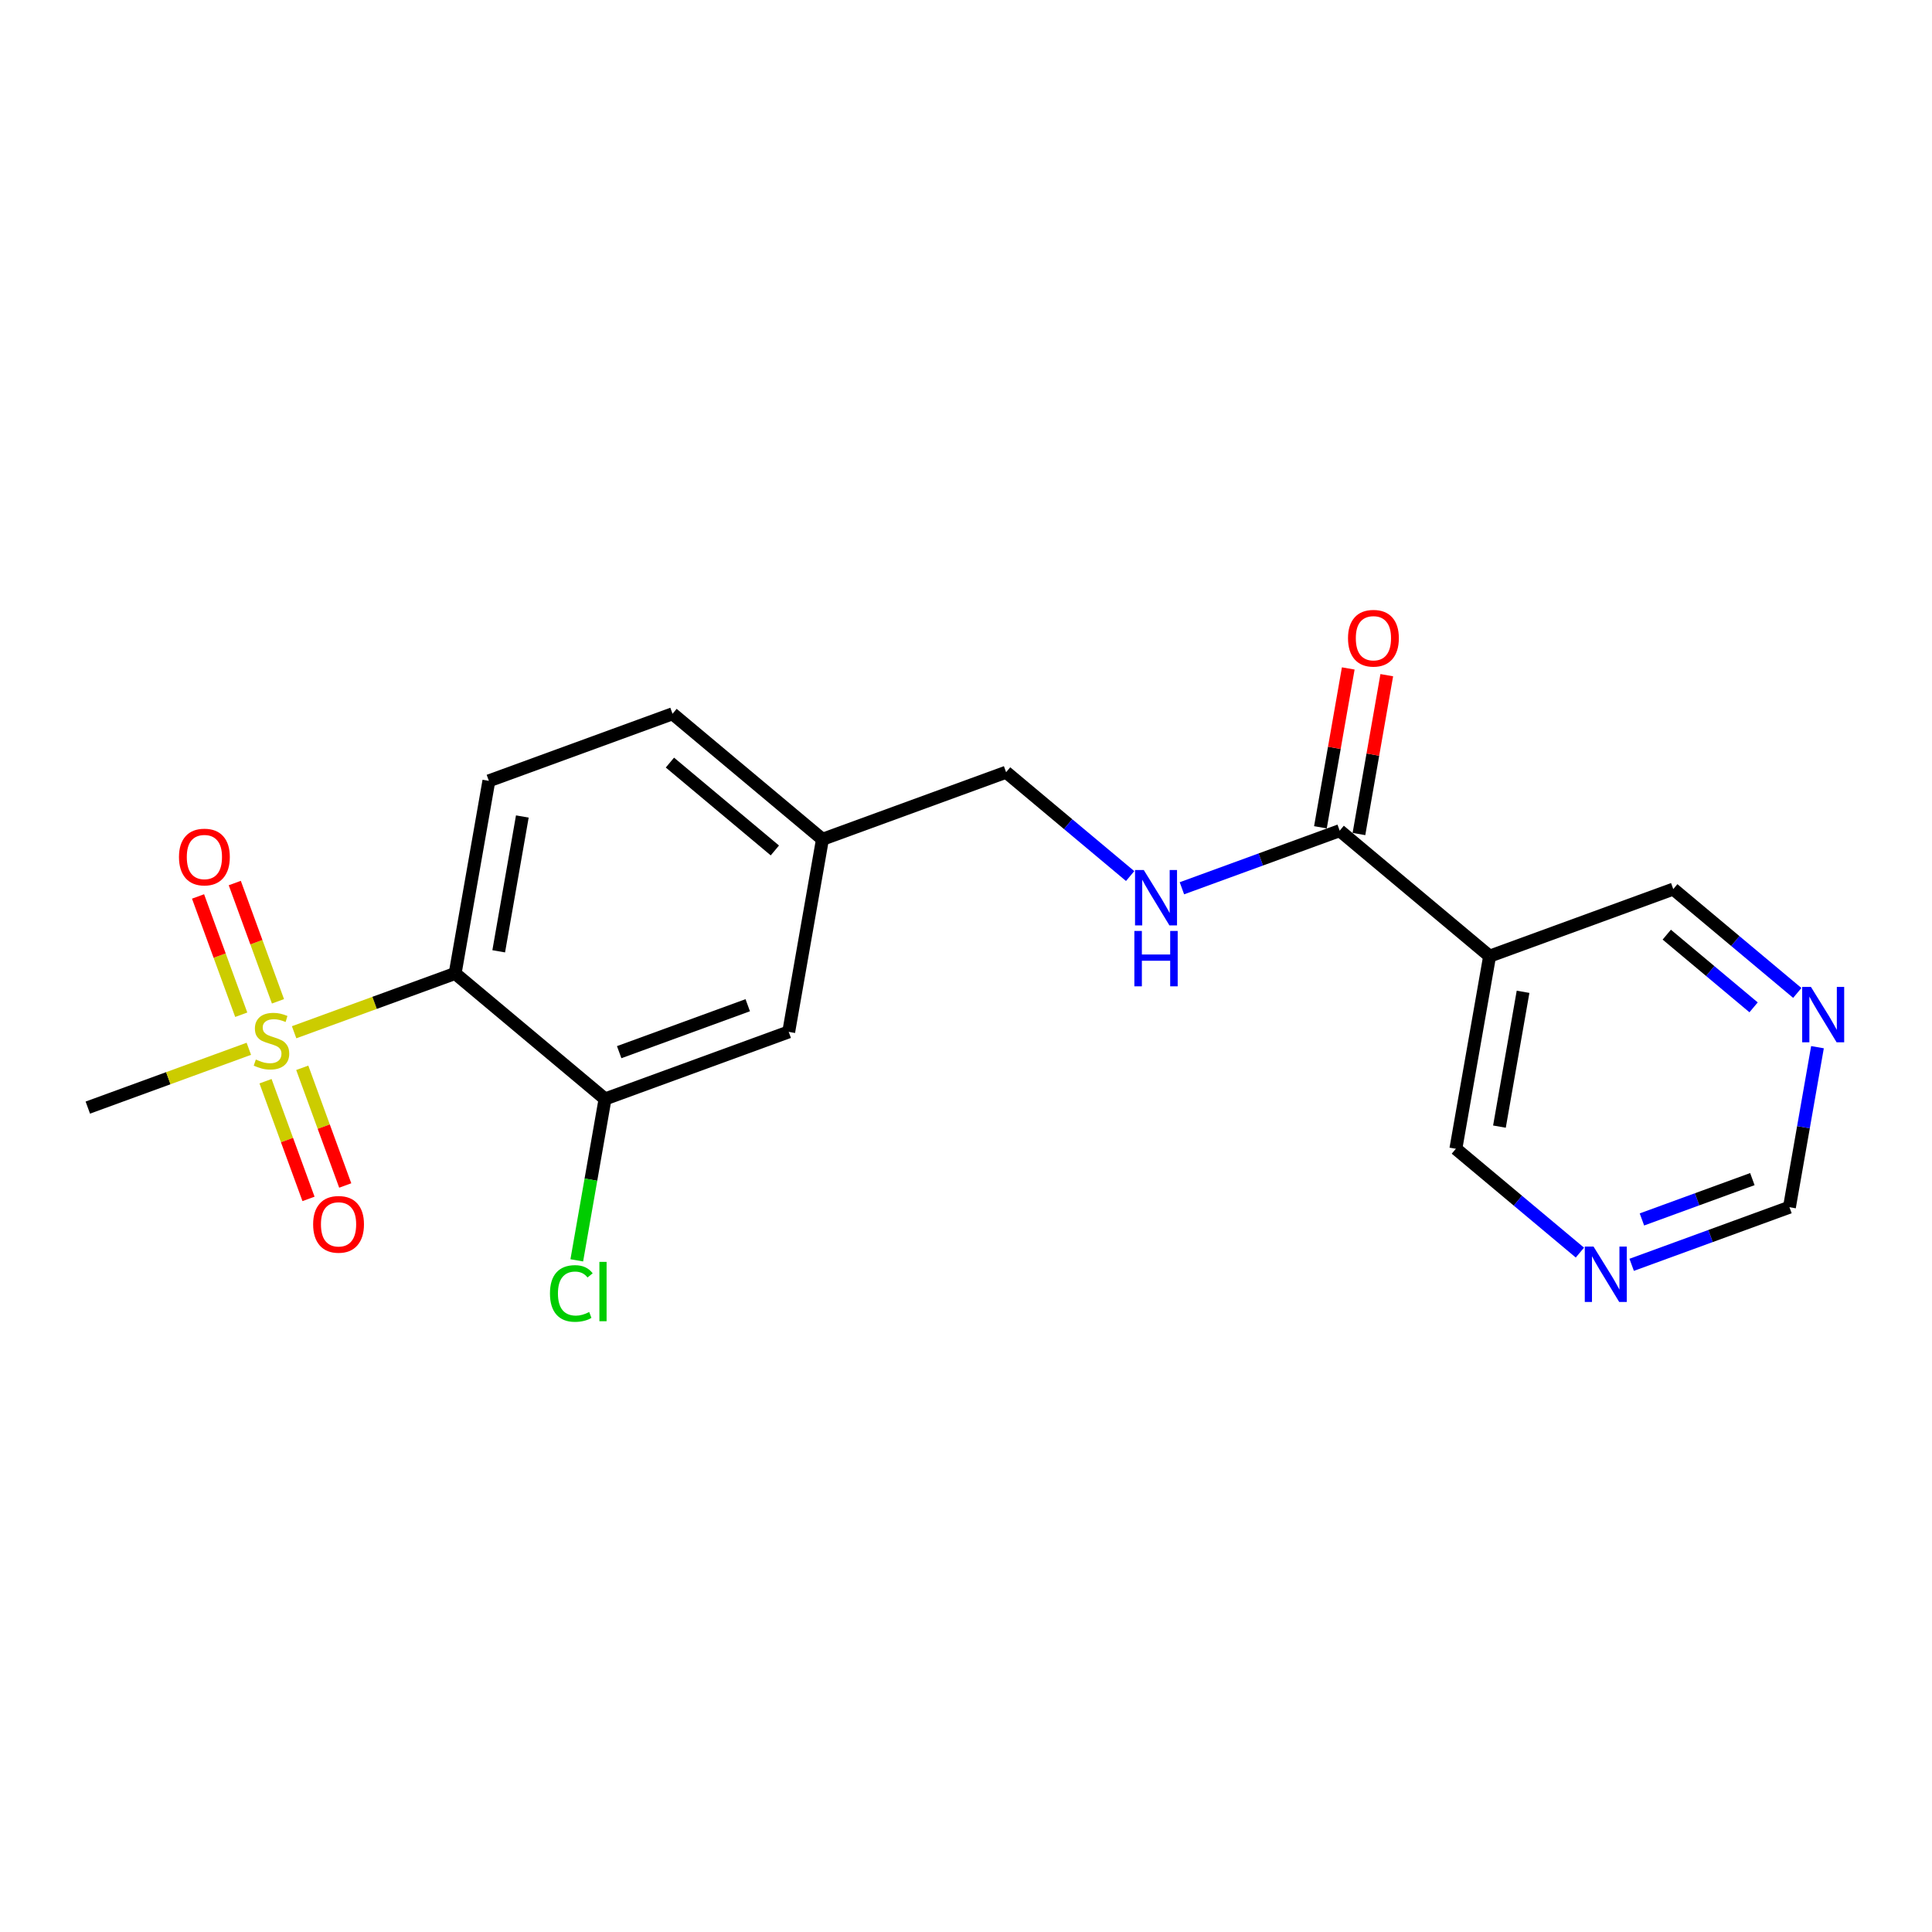 <?xml version='1.0' encoding='iso-8859-1'?>
<svg version='1.1' baseProfile='full'
              xmlns='http://www.w3.org/2000/svg'
                      xmlns:rdkit='http://www.rdkit.org/xml'
                      xmlns:xlink='http://www.w3.org/1999/xlink'
                  xml:space='preserve'
width='300px' height='300px' viewBox='0 0 300 300'>
<!-- END OF HEADER -->
<rect style='opacity:1.0;fill:#FFFFFF;stroke:none' width='300' height='300' x='0' y='0'> </rect>
<rect style='opacity:1.0;fill:#FFFFFF;stroke:none' width='300' height='300' x='0' y='0'> </rect>
<path class='bond-0 atom-0 atom-1' d='M 13.636,171.987 L 26.138,167.422' style='fill:none;fill-rule:evenodd;stroke:#000000;stroke-width:2.0px;stroke-linecap:butt;stroke-linejoin:miter;stroke-opacity:1' />
<path class='bond-0 atom-0 atom-1' d='M 26.138,167.422 L 38.639,162.856' style='fill:none;fill-rule:evenodd;stroke:#CCCC00;stroke-width:2.0px;stroke-linecap:butt;stroke-linejoin:miter;stroke-opacity:1' />
<path class='bond-1 atom-1 atom-2' d='M 41.23,167.89 L 44.567,177.028' style='fill:none;fill-rule:evenodd;stroke:#CCCC00;stroke-width:2.0px;stroke-linecap:butt;stroke-linejoin:miter;stroke-opacity:1' />
<path class='bond-1 atom-1 atom-2' d='M 44.567,177.028 L 47.905,186.165' style='fill:none;fill-rule:evenodd;stroke:#FF0000;stroke-width:2.0px;stroke-linecap:butt;stroke-linejoin:miter;stroke-opacity:1' />
<path class='bond-1 atom-1 atom-2' d='M 46.934,165.807 L 50.271,174.945' style='fill:none;fill-rule:evenodd;stroke:#CCCC00;stroke-width:2.0px;stroke-linecap:butt;stroke-linejoin:miter;stroke-opacity:1' />
<path class='bond-1 atom-1 atom-2' d='M 50.271,174.945 L 53.608,184.082' style='fill:none;fill-rule:evenodd;stroke:#FF0000;stroke-width:2.0px;stroke-linecap:butt;stroke-linejoin:miter;stroke-opacity:1' />
<path class='bond-2 atom-1 atom-3' d='M 43.164,155.484 L 39.81,146.301' style='fill:none;fill-rule:evenodd;stroke:#CCCC00;stroke-width:2.0px;stroke-linecap:butt;stroke-linejoin:miter;stroke-opacity:1' />
<path class='bond-2 atom-1 atom-3' d='M 39.81,146.301 L 36.456,137.118' style='fill:none;fill-rule:evenodd;stroke:#FF0000;stroke-width:2.0px;stroke-linecap:butt;stroke-linejoin:miter;stroke-opacity:1' />
<path class='bond-2 atom-1 atom-3' d='M 37.46,157.567 L 34.106,148.384' style='fill:none;fill-rule:evenodd;stroke:#CCCC00;stroke-width:2.0px;stroke-linecap:butt;stroke-linejoin:miter;stroke-opacity:1' />
<path class='bond-2 atom-1 atom-3' d='M 34.106,148.384 L 30.752,139.201' style='fill:none;fill-rule:evenodd;stroke:#FF0000;stroke-width:2.0px;stroke-linecap:butt;stroke-linejoin:miter;stroke-opacity:1' />
<path class='bond-3 atom-1 atom-4' d='M 45.67,160.288 L 58.172,155.722' style='fill:none;fill-rule:evenodd;stroke:#CCCC00;stroke-width:2.0px;stroke-linecap:butt;stroke-linejoin:miter;stroke-opacity:1' />
<path class='bond-3 atom-1 atom-4' d='M 58.172,155.722 L 70.673,151.156' style='fill:none;fill-rule:evenodd;stroke:#000000;stroke-width:2.0px;stroke-linecap:butt;stroke-linejoin:miter;stroke-opacity:1' />
<path class='bond-4 atom-4 atom-5' d='M 70.673,151.156 L 75.912,121.251' style='fill:none;fill-rule:evenodd;stroke:#000000;stroke-width:2.0px;stroke-linecap:butt;stroke-linejoin:miter;stroke-opacity:1' />
<path class='bond-4 atom-4 atom-5' d='M 77.44,147.718 L 81.107,126.784' style='fill:none;fill-rule:evenodd;stroke:#000000;stroke-width:2.0px;stroke-linecap:butt;stroke-linejoin:miter;stroke-opacity:1' />
<path class='bond-20 atom-19 atom-4' d='M 93.952,170.646 L 70.673,151.156' style='fill:none;fill-rule:evenodd;stroke:#000000;stroke-width:2.0px;stroke-linecap:butt;stroke-linejoin:miter;stroke-opacity:1' />
<path class='bond-5 atom-5 atom-6' d='M 75.912,121.251 L 104.43,110.835' style='fill:none;fill-rule:evenodd;stroke:#000000;stroke-width:2.0px;stroke-linecap:butt;stroke-linejoin:miter;stroke-opacity:1' />
<path class='bond-6 atom-6 atom-7' d='M 104.43,110.835 L 127.71,130.325' style='fill:none;fill-rule:evenodd;stroke:#000000;stroke-width:2.0px;stroke-linecap:butt;stroke-linejoin:miter;stroke-opacity:1' />
<path class='bond-6 atom-6 atom-7' d='M 104.024,118.414 L 120.32,132.057' style='fill:none;fill-rule:evenodd;stroke:#000000;stroke-width:2.0px;stroke-linecap:butt;stroke-linejoin:miter;stroke-opacity:1' />
<path class='bond-7 atom-7 atom-8' d='M 127.71,130.325 L 156.228,119.909' style='fill:none;fill-rule:evenodd;stroke:#000000;stroke-width:2.0px;stroke-linecap:butt;stroke-linejoin:miter;stroke-opacity:1' />
<path class='bond-17 atom-7 atom-18' d='M 127.71,130.325 L 122.471,160.23' style='fill:none;fill-rule:evenodd;stroke:#000000;stroke-width:2.0px;stroke-linecap:butt;stroke-linejoin:miter;stroke-opacity:1' />
<path class='bond-8 atom-8 atom-9' d='M 156.228,119.909 L 165.858,127.972' style='fill:none;fill-rule:evenodd;stroke:#000000;stroke-width:2.0px;stroke-linecap:butt;stroke-linejoin:miter;stroke-opacity:1' />
<path class='bond-8 atom-8 atom-9' d='M 165.858,127.972 L 175.488,136.034' style='fill:none;fill-rule:evenodd;stroke:#0000FF;stroke-width:2.0px;stroke-linecap:butt;stroke-linejoin:miter;stroke-opacity:1' />
<path class='bond-9 atom-9 atom-10' d='M 183.527,137.931 L 195.777,133.457' style='fill:none;fill-rule:evenodd;stroke:#0000FF;stroke-width:2.0px;stroke-linecap:butt;stroke-linejoin:miter;stroke-opacity:1' />
<path class='bond-9 atom-9 atom-10' d='M 195.777,133.457 L 208.026,128.984' style='fill:none;fill-rule:evenodd;stroke:#000000;stroke-width:2.0px;stroke-linecap:butt;stroke-linejoin:miter;stroke-opacity:1' />
<path class='bond-10 atom-10 atom-11' d='M 211.016,129.508 L 213.177,117.175' style='fill:none;fill-rule:evenodd;stroke:#000000;stroke-width:2.0px;stroke-linecap:butt;stroke-linejoin:miter;stroke-opacity:1' />
<path class='bond-10 atom-10 atom-11' d='M 213.177,117.175 L 215.337,104.842' style='fill:none;fill-rule:evenodd;stroke:#FF0000;stroke-width:2.0px;stroke-linecap:butt;stroke-linejoin:miter;stroke-opacity:1' />
<path class='bond-10 atom-10 atom-11' d='M 205.035,128.46 L 207.196,116.127' style='fill:none;fill-rule:evenodd;stroke:#000000;stroke-width:2.0px;stroke-linecap:butt;stroke-linejoin:miter;stroke-opacity:1' />
<path class='bond-10 atom-10 atom-11' d='M 207.196,116.127 L 209.356,103.795' style='fill:none;fill-rule:evenodd;stroke:#FF0000;stroke-width:2.0px;stroke-linecap:butt;stroke-linejoin:miter;stroke-opacity:1' />
<path class='bond-11 atom-10 atom-12' d='M 208.026,128.984 L 231.305,148.473' style='fill:none;fill-rule:evenodd;stroke:#000000;stroke-width:2.0px;stroke-linecap:butt;stroke-linejoin:miter;stroke-opacity:1' />
<path class='bond-12 atom-12 atom-13' d='M 231.305,148.473 L 226.066,178.379' style='fill:none;fill-rule:evenodd;stroke:#000000;stroke-width:2.0px;stroke-linecap:butt;stroke-linejoin:miter;stroke-opacity:1' />
<path class='bond-12 atom-12 atom-13' d='M 236.5,154.007 L 232.833,174.941' style='fill:none;fill-rule:evenodd;stroke:#000000;stroke-width:2.0px;stroke-linecap:butt;stroke-linejoin:miter;stroke-opacity:1' />
<path class='bond-21 atom-17 atom-12' d='M 259.824,138.058 L 231.305,148.473' style='fill:none;fill-rule:evenodd;stroke:#000000;stroke-width:2.0px;stroke-linecap:butt;stroke-linejoin:miter;stroke-opacity:1' />
<path class='bond-13 atom-13 atom-14' d='M 226.066,178.379 L 235.696,186.441' style='fill:none;fill-rule:evenodd;stroke:#000000;stroke-width:2.0px;stroke-linecap:butt;stroke-linejoin:miter;stroke-opacity:1' />
<path class='bond-13 atom-13 atom-14' d='M 235.696,186.441 L 245.326,194.503' style='fill:none;fill-rule:evenodd;stroke:#0000FF;stroke-width:2.0px;stroke-linecap:butt;stroke-linejoin:miter;stroke-opacity:1' />
<path class='bond-14 atom-14 atom-15' d='M 253.365,196.401 L 265.615,191.927' style='fill:none;fill-rule:evenodd;stroke:#0000FF;stroke-width:2.0px;stroke-linecap:butt;stroke-linejoin:miter;stroke-opacity:1' />
<path class='bond-14 atom-14 atom-15' d='M 265.615,191.927 L 277.864,187.453' style='fill:none;fill-rule:evenodd;stroke:#000000;stroke-width:2.0px;stroke-linecap:butt;stroke-linejoin:miter;stroke-opacity:1' />
<path class='bond-14 atom-14 atom-15' d='M 254.957,189.355 L 263.531,186.223' style='fill:none;fill-rule:evenodd;stroke:#0000FF;stroke-width:2.0px;stroke-linecap:butt;stroke-linejoin:miter;stroke-opacity:1' />
<path class='bond-14 atom-14 atom-15' d='M 263.531,186.223 L 272.106,183.092' style='fill:none;fill-rule:evenodd;stroke:#000000;stroke-width:2.0px;stroke-linecap:butt;stroke-linejoin:miter;stroke-opacity:1' />
<path class='bond-15 atom-15 atom-16' d='M 277.864,187.453 L 280.04,175.029' style='fill:none;fill-rule:evenodd;stroke:#000000;stroke-width:2.0px;stroke-linecap:butt;stroke-linejoin:miter;stroke-opacity:1' />
<path class='bond-15 atom-15 atom-16' d='M 280.04,175.029 L 282.217,162.606' style='fill:none;fill-rule:evenodd;stroke:#0000FF;stroke-width:2.0px;stroke-linecap:butt;stroke-linejoin:miter;stroke-opacity:1' />
<path class='bond-16 atom-16 atom-17' d='M 279.083,154.182 L 269.453,146.12' style='fill:none;fill-rule:evenodd;stroke:#0000FF;stroke-width:2.0px;stroke-linecap:butt;stroke-linejoin:miter;stroke-opacity:1' />
<path class='bond-16 atom-16 atom-17' d='M 269.453,146.12 L 259.824,138.058' style='fill:none;fill-rule:evenodd;stroke:#000000;stroke-width:2.0px;stroke-linecap:butt;stroke-linejoin:miter;stroke-opacity:1' />
<path class='bond-16 atom-16 atom-17' d='M 272.296,156.42 L 265.555,150.776' style='fill:none;fill-rule:evenodd;stroke:#0000FF;stroke-width:2.0px;stroke-linecap:butt;stroke-linejoin:miter;stroke-opacity:1' />
<path class='bond-16 atom-16 atom-17' d='M 265.555,150.776 L 258.815,145.132' style='fill:none;fill-rule:evenodd;stroke:#000000;stroke-width:2.0px;stroke-linecap:butt;stroke-linejoin:miter;stroke-opacity:1' />
<path class='bond-18 atom-18 atom-19' d='M 122.471,160.23 L 93.952,170.646' style='fill:none;fill-rule:evenodd;stroke:#000000;stroke-width:2.0px;stroke-linecap:butt;stroke-linejoin:miter;stroke-opacity:1' />
<path class='bond-18 atom-18 atom-19' d='M 116.11,156.089 L 96.147,163.38' style='fill:none;fill-rule:evenodd;stroke:#000000;stroke-width:2.0px;stroke-linecap:butt;stroke-linejoin:miter;stroke-opacity:1' />
<path class='bond-19 atom-19 atom-20' d='M 93.952,170.646 L 91.757,183.176' style='fill:none;fill-rule:evenodd;stroke:#000000;stroke-width:2.0px;stroke-linecap:butt;stroke-linejoin:miter;stroke-opacity:1' />
<path class='bond-19 atom-19 atom-20' d='M 91.757,183.176 L 89.562,195.706' style='fill:none;fill-rule:evenodd;stroke:#00CC00;stroke-width:2.0px;stroke-linecap:butt;stroke-linejoin:miter;stroke-opacity:1' />
<path  class='atom-1' d='M 39.726 164.523
Q 39.823 164.559, 40.224 164.729
Q 40.624 164.899, 41.062 165.009
Q 41.511 165.106, 41.948 165.106
Q 42.762 165.106, 43.236 164.717
Q 43.709 164.316, 43.709 163.624
Q 43.709 163.15, 43.466 162.859
Q 43.236 162.568, 42.871 162.41
Q 42.507 162.252, 41.9 162.07
Q 41.135 161.839, 40.673 161.62
Q 40.224 161.402, 39.896 160.94
Q 39.58 160.479, 39.58 159.701
Q 39.58 158.621, 40.309 157.953
Q 41.05 157.285, 42.507 157.285
Q 43.503 157.285, 44.632 157.758
L 44.353 158.694
Q 43.321 158.268, 42.543 158.268
Q 41.705 158.268, 41.244 158.621
Q 40.782 158.961, 40.795 159.556
Q 40.795 160.017, 41.025 160.297
Q 41.268 160.576, 41.608 160.734
Q 41.96 160.892, 42.543 161.074
Q 43.321 161.317, 43.782 161.56
Q 44.243 161.802, 44.571 162.3
Q 44.911 162.786, 44.911 163.624
Q 44.911 164.814, 44.11 165.458
Q 43.321 166.089, 41.997 166.089
Q 41.232 166.089, 40.649 165.919
Q 40.078 165.762, 39.398 165.482
L 39.726 164.523
' fill='#CCCC00'/>
<path  class='atom-2' d='M 48.623 190.114
Q 48.623 188.05, 49.644 186.896
Q 50.664 185.742, 52.57 185.742
Q 54.477 185.742, 55.497 186.896
Q 56.517 188.05, 56.517 190.114
Q 56.517 192.203, 55.485 193.393
Q 54.453 194.571, 52.57 194.571
Q 50.676 194.571, 49.644 193.393
Q 48.623 192.215, 48.623 190.114
M 52.57 193.6
Q 53.882 193.6, 54.586 192.725
Q 55.303 191.839, 55.303 190.114
Q 55.303 188.426, 54.586 187.576
Q 53.882 186.714, 52.57 186.714
Q 51.259 186.714, 50.542 187.564
Q 49.838 188.414, 49.838 190.114
Q 49.838 191.851, 50.542 192.725
Q 51.259 193.6, 52.57 193.6
' fill='#FF0000'/>
<path  class='atom-3' d='M 27.792 133.078
Q 27.792 131.013, 28.812 129.859
Q 29.832 128.706, 31.739 128.706
Q 33.646 128.706, 34.666 129.859
Q 35.686 131.013, 35.686 133.078
Q 35.686 135.166, 34.654 136.357
Q 33.621 137.535, 31.739 137.535
Q 29.845 137.535, 28.812 136.357
Q 27.792 135.179, 27.792 133.078
M 31.739 136.563
Q 33.051 136.563, 33.755 135.689
Q 34.472 134.802, 34.472 133.078
Q 34.472 131.39, 33.755 130.539
Q 33.051 129.677, 31.739 129.677
Q 30.428 129.677, 29.711 130.527
Q 29.007 131.377, 29.007 133.078
Q 29.007 134.814, 29.711 135.689
Q 30.428 136.563, 31.739 136.563
' fill='#FF0000'/>
<path  class='atom-9' d='M 177.607 135.1
L 180.424 139.654
Q 180.704 140.104, 181.153 140.917
Q 181.602 141.731, 181.627 141.78
L 181.627 135.1
L 182.768 135.1
L 182.768 143.698
L 181.59 143.698
L 178.566 138.719
Q 178.214 138.136, 177.838 137.468
Q 177.473 136.8, 177.364 136.594
L 177.364 143.698
L 176.247 143.698
L 176.247 135.1
L 177.607 135.1
' fill='#0000FF'/>
<path  class='atom-9' d='M 176.144 144.558
L 177.309 144.558
L 177.309 148.214
L 181.706 148.214
L 181.706 144.558
L 182.871 144.558
L 182.871 153.156
L 181.706 153.156
L 181.706 149.185
L 177.309 149.185
L 177.309 153.156
L 176.144 153.156
L 176.144 144.558
' fill='#0000FF'/>
<path  class='atom-11' d='M 209.318 99.103
Q 209.318 97.038, 210.338 95.884
Q 211.358 94.731, 213.265 94.731
Q 215.172 94.731, 216.192 95.884
Q 217.212 97.038, 217.212 99.103
Q 217.212 101.191, 216.18 102.381
Q 215.147 103.559, 213.265 103.559
Q 211.37 103.559, 210.338 102.381
Q 209.318 101.203, 209.318 99.103
M 213.265 102.588
Q 214.576 102.588, 215.281 101.714
Q 215.997 100.827, 215.997 99.103
Q 215.997 97.414, 215.281 96.564
Q 214.576 95.702, 213.265 95.702
Q 211.953 95.702, 211.237 96.552
Q 210.532 97.402, 210.532 99.103
Q 210.532 100.839, 211.237 101.714
Q 211.953 102.588, 213.265 102.588
' fill='#FF0000'/>
<path  class='atom-14' d='M 247.445 193.57
L 250.262 198.124
Q 250.542 198.573, 250.991 199.387
Q 251.44 200.2, 251.465 200.249
L 251.465 193.57
L 252.606 193.57
L 252.606 202.168
L 251.428 202.168
L 248.404 197.189
Q 248.052 196.606, 247.676 195.938
Q 247.311 195.27, 247.202 195.063
L 247.202 202.168
L 246.085 202.168
L 246.085 193.57
L 247.445 193.57
' fill='#0000FF'/>
<path  class='atom-16' d='M 281.202 153.249
L 284.02 157.803
Q 284.299 158.252, 284.748 159.066
Q 285.198 159.879, 285.222 159.928
L 285.222 153.249
L 286.364 153.249
L 286.364 161.847
L 285.186 161.847
L 282.162 156.868
Q 281.81 156.285, 281.433 155.617
Q 281.069 154.949, 280.959 154.742
L 280.959 161.847
L 279.842 161.847
L 279.842 153.249
L 281.202 153.249
' fill='#0000FF'/>
<path  class='atom-20' d='M 85.398 200.849
Q 85.398 198.712, 86.394 197.594
Q 87.402 196.465, 89.308 196.465
Q 91.082 196.465, 92.029 197.716
L 91.227 198.371
Q 90.535 197.461, 89.308 197.461
Q 88.009 197.461, 87.317 198.335
Q 86.637 199.197, 86.637 200.849
Q 86.637 202.549, 87.341 203.424
Q 88.058 204.298, 89.442 204.298
Q 90.389 204.298, 91.494 203.727
L 91.835 204.638
Q 91.385 204.929, 90.705 205.099
Q 90.025 205.269, 89.272 205.269
Q 87.402 205.269, 86.394 204.128
Q 85.398 202.986, 85.398 200.849
' fill='#00CC00'/>
<path  class='atom-20' d='M 93.073 195.943
L 94.191 195.943
L 94.191 205.16
L 93.073 205.16
L 93.073 195.943
' fill='#00CC00'/>
</svg>
